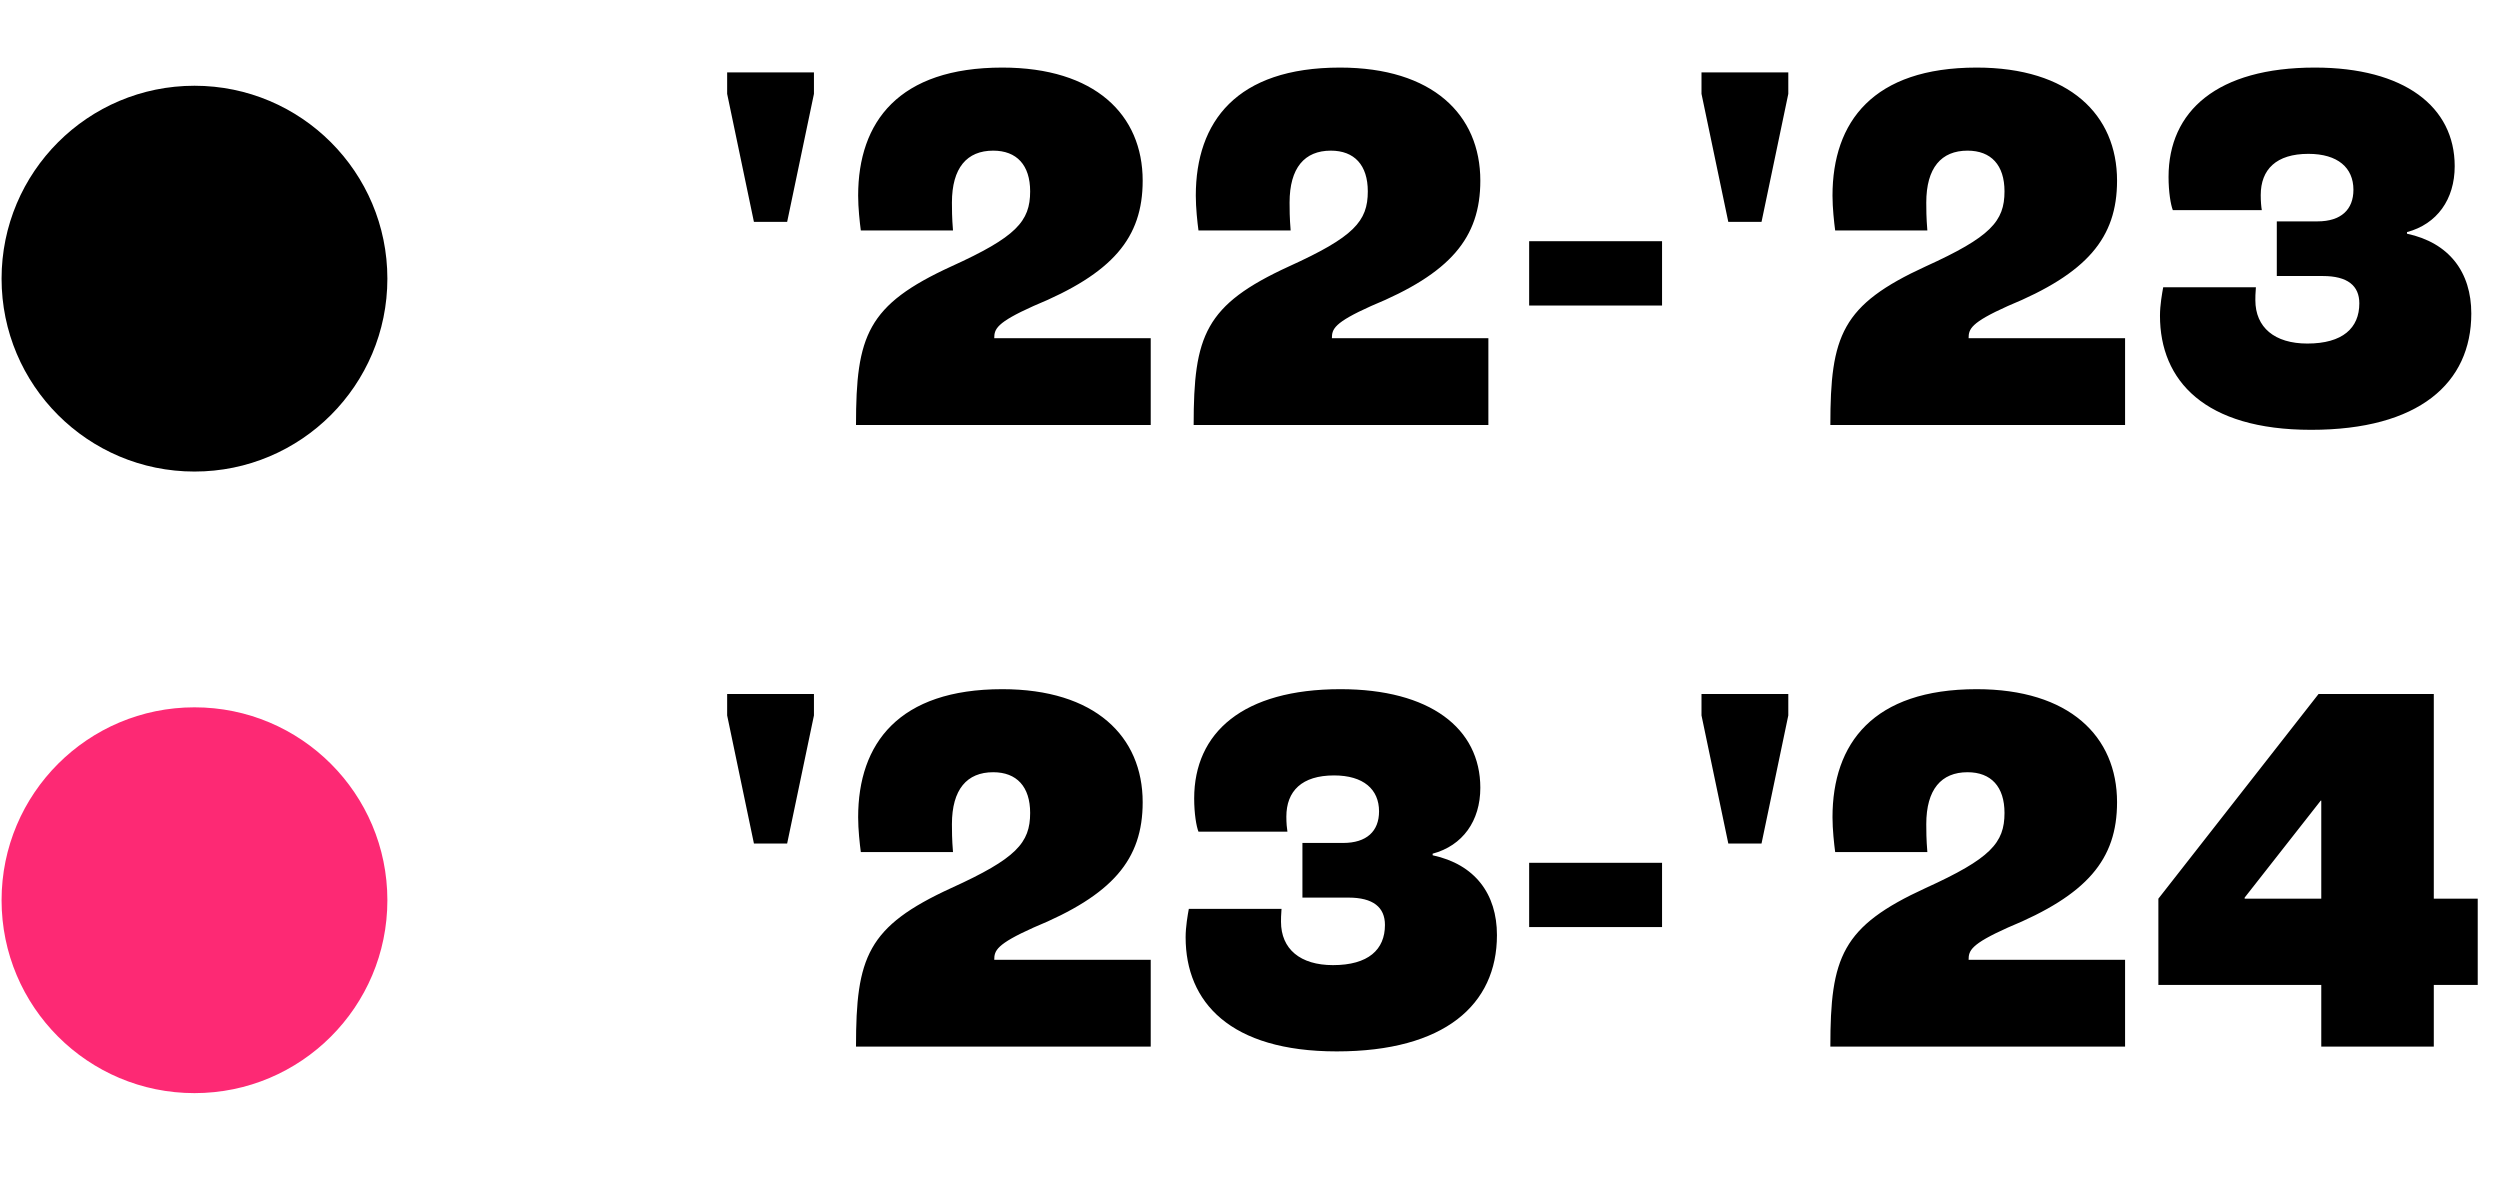 <svg width="100" height="48" viewBox="0 0 100 48" fill="none" xmlns="http://www.w3.org/2000/svg">
<circle cx="7.779" cy="11.146" r="7.716" fill="black"/>
<circle cx="7.779" cy="36.009" r="7.716" fill="#FD2974"/>
<path d="M30.157 8.876L29.086 3.754V2.896H32.558V3.754L31.486 8.876H30.157ZM34.24 17C34.24 13.421 34.69 12.199 38.055 10.655C40.649 9.477 41.206 8.855 41.206 7.655C41.206 6.604 40.67 6.026 39.727 6.026C38.677 6.026 38.077 6.712 38.077 8.105C38.077 8.341 38.077 8.705 38.12 9.219H34.433C34.39 8.898 34.326 8.319 34.326 7.826C34.326 4.868 35.955 2.703 40.091 2.703C43.8 2.703 45.707 4.59 45.707 7.226C45.707 9.519 44.507 10.934 41.335 12.242C39.856 12.906 39.77 13.163 39.77 13.528H46.029V17H34.24ZM47.746 17C47.746 13.421 48.196 12.199 51.561 10.655C54.155 9.477 54.712 8.855 54.712 7.655C54.712 6.604 54.176 6.026 53.233 6.026C52.183 6.026 51.583 6.712 51.583 8.105C51.583 8.341 51.583 8.705 51.626 9.219H47.939C47.896 8.898 47.832 8.319 47.832 7.826C47.832 4.868 49.461 2.703 53.598 2.703C57.306 2.703 59.213 4.59 59.213 7.226C59.213 9.519 58.013 10.934 54.841 12.242C53.362 12.906 53.276 13.163 53.276 13.528H59.535V17H47.746ZM61.166 12.22V9.648H66.482V12.22H61.166ZM69.132 8.876L68.06 3.754V2.896H71.532V3.754L70.461 8.876H69.132ZM73.214 17C73.214 13.421 73.664 12.199 77.03 10.655C79.623 9.477 80.18 8.855 80.18 7.655C80.18 6.604 79.645 6.026 78.701 6.026C77.651 6.026 77.051 6.712 77.051 8.105C77.051 8.341 77.051 8.705 77.094 9.219H73.407C73.364 8.898 73.3 8.319 73.3 7.826C73.3 4.868 74.929 2.703 79.066 2.703C82.774 2.703 84.682 4.59 84.682 7.226C84.682 9.519 83.481 10.934 80.309 12.242C78.83 12.906 78.744 13.163 78.744 13.528H85.003V17H73.214ZM92.443 17.193C88.178 17.193 86.399 15.221 86.399 12.627C86.399 12.199 86.485 11.727 86.528 11.491H90.236C90.214 11.727 90.214 11.92 90.214 12.006C90.214 13.099 90.986 13.742 92.293 13.742C93.708 13.742 94.373 13.12 94.373 12.134C94.373 11.427 93.901 11.041 92.915 11.041H91.072V8.855H92.701C93.644 8.855 94.137 8.383 94.137 7.59C94.137 6.712 93.515 6.154 92.336 6.154C91.05 6.154 90.429 6.776 90.429 7.805C90.429 8.062 90.45 8.276 90.472 8.405H86.913C86.828 8.19 86.742 7.676 86.742 7.076C86.742 4.439 88.692 2.703 92.594 2.703C96.173 2.703 98.188 4.268 98.188 6.647C98.188 7.976 97.481 8.962 96.28 9.284V9.348C97.974 9.712 98.852 10.891 98.852 12.542C98.852 15.328 96.752 17.193 92.443 17.193Z" fill="black"/>
<path d="M30.157 33.74L29.086 28.617V27.759H32.558V28.617L31.486 33.74H30.157ZM34.24 41.863C34.24 38.284 34.69 37.062 38.055 35.519C40.649 34.34 41.206 33.718 41.206 32.518C41.206 31.468 40.67 30.889 39.727 30.889C38.677 30.889 38.077 31.575 38.077 32.968C38.077 33.204 38.077 33.568 38.12 34.083H34.433C34.39 33.761 34.326 33.182 34.326 32.689C34.326 29.732 35.955 27.567 40.091 27.567C43.8 27.567 45.707 29.453 45.707 32.089C45.707 34.383 44.507 35.797 41.335 37.105C39.856 37.769 39.77 38.026 39.77 38.391H46.029V41.863H34.24ZM53.469 42.056C49.203 42.056 47.425 40.084 47.425 37.491C47.425 37.062 47.51 36.59 47.553 36.355H51.261C51.24 36.59 51.24 36.783 51.24 36.869C51.24 37.962 52.011 38.605 53.319 38.605C54.734 38.605 55.398 37.984 55.398 36.998C55.398 36.29 54.926 35.904 53.941 35.904H52.097V33.718H53.726C54.669 33.718 55.162 33.247 55.162 32.454C55.162 31.575 54.541 31.017 53.362 31.017C52.076 31.017 51.454 31.639 51.454 32.668C51.454 32.925 51.476 33.139 51.497 33.268H47.939C47.853 33.054 47.767 32.539 47.767 31.939C47.767 29.303 49.718 27.567 53.619 27.567C57.199 27.567 59.213 29.131 59.213 31.511C59.213 32.839 58.506 33.825 57.306 34.147V34.211C58.999 34.576 59.878 35.755 59.878 37.405C59.878 40.191 57.777 42.056 53.469 42.056ZM61.166 37.083V34.511H66.482V37.083H61.166ZM69.132 33.74L68.06 28.617V27.759H71.532V28.617L70.461 33.74H69.132ZM73.214 41.863C73.214 38.284 73.664 37.062 77.03 35.519C79.623 34.34 80.18 33.718 80.18 32.518C80.18 31.468 79.645 30.889 78.701 30.889C77.651 30.889 77.051 31.575 77.051 32.968C77.051 33.204 77.051 33.568 77.094 34.083H73.407C73.364 33.761 73.3 33.182 73.3 32.689C73.3 29.732 74.929 27.567 79.066 27.567C82.774 27.567 84.682 29.453 84.682 32.089C84.682 34.383 83.481 35.797 80.309 37.105C78.83 37.769 78.744 38.026 78.744 38.391H85.003V41.863H73.214ZM92.851 41.863V39.398H86.335V35.947L92.743 27.759H97.352V35.947H99.109V39.398H97.352V41.863H92.851ZM89.786 35.947H92.851V32.025H92.829L89.786 35.904V35.947Z" fill="black"/>
</svg>
